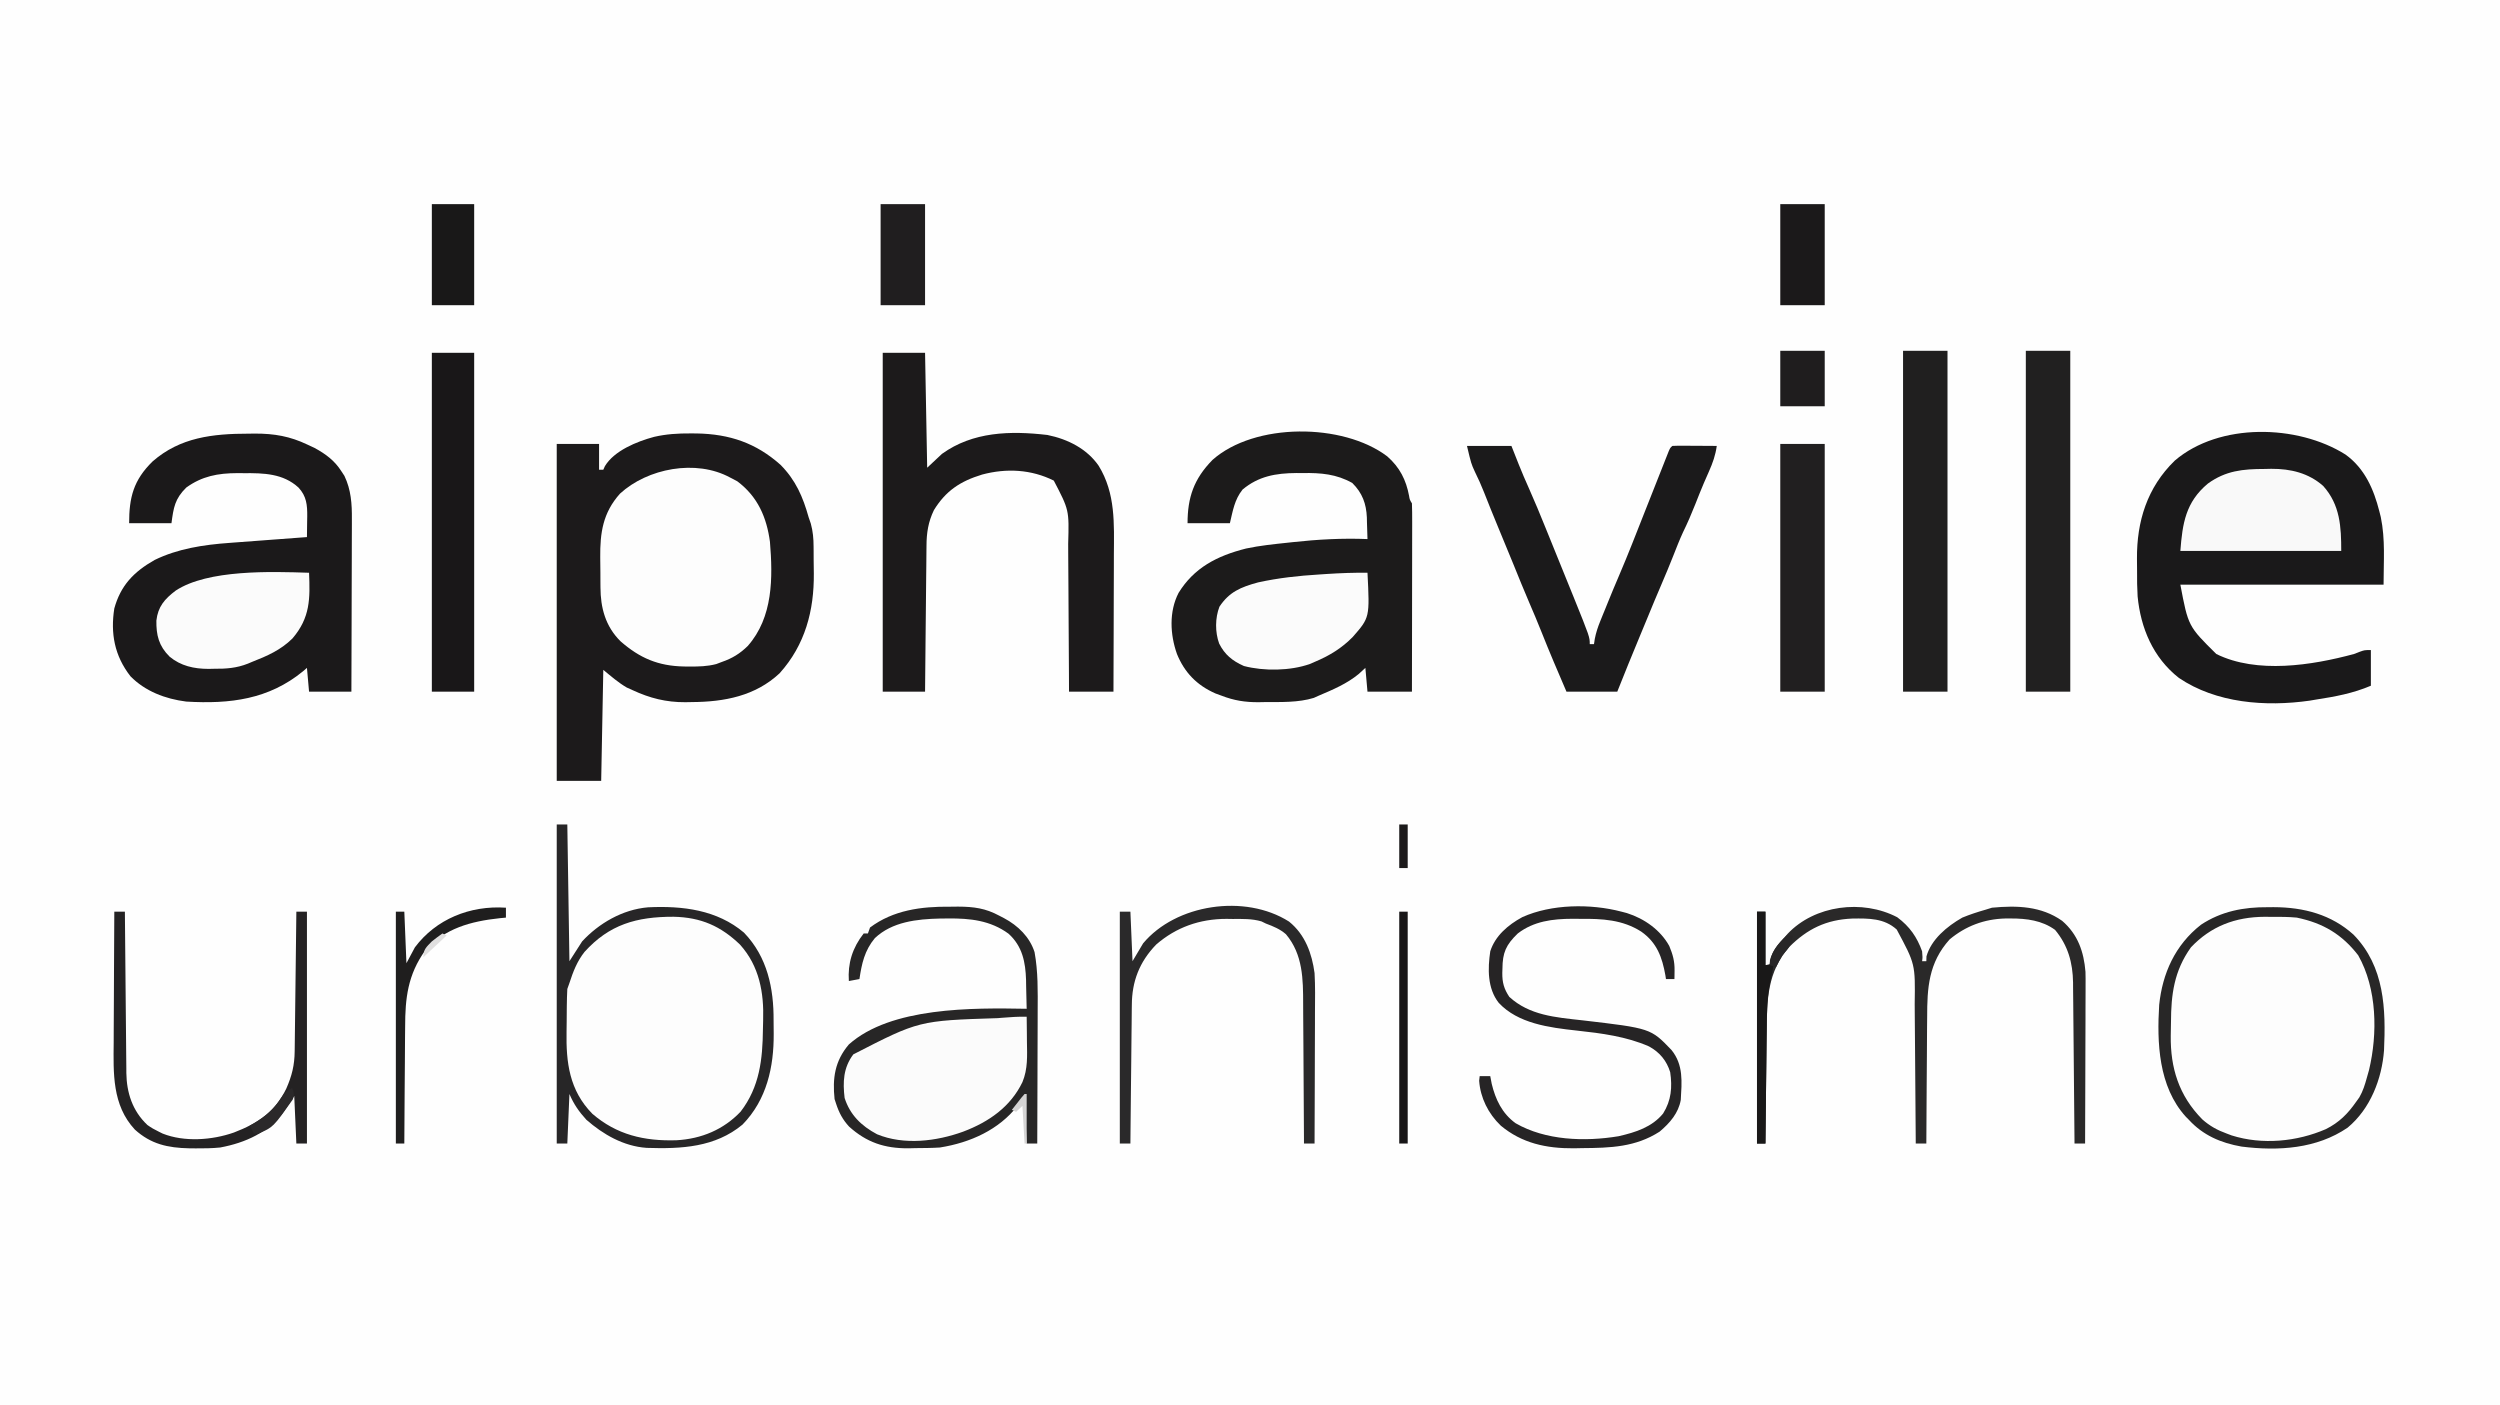 <svg width="854" height="480" viewBox="0 0 854 480" fill="none" xmlns="http://www.w3.org/2000/svg">
<rect x="0" y="0" width="854" height="480" fill="#808080" stroke="none"/>
<g clip-path="url(#clip0_292_738)">
<path d="M0 0C281.82 0 563.64 0 854 0C854 158.4 854 316.8 854 480C572.18 480 290.36 480 0 480C0 321.6 0 163.2 0 0Z" fill="#FEFEFE"/>
<path d="M235.917 148.054C236.915 148.059 236.915 148.059 237.933 148.065C249.313 148.254 258.312 151.381 266.621 158.777C271.866 164.082 274.294 169.79 276.23 176.7C276.476 177.417 276.722 178.135 276.976 178.874C277.7 181.522 277.91 183.968 277.92 186.68C277.927 187.418 277.927 187.418 277.934 188.171C277.942 189.21 277.945 190.249 277.945 191.288C277.948 192.836 277.974 194.383 278.002 195.931C278.104 208.455 275.111 220.233 266.293 230.011C258.037 237.728 247.492 239.777 236.278 239.831C235.209 239.852 235.209 239.852 234.117 239.873C227.537 239.906 222.015 238.504 216.121 235.769C215.448 235.465 214.775 235.161 214.082 234.848C211.174 233.164 208.662 230.937 206.088 228.829C205.85 241.34 205.611 253.852 205.365 266.742C200.354 266.742 195.343 266.742 190.18 266.742C190.18 228.762 190.18 190.781 190.18 151.65C194.952 151.65 199.725 151.65 204.642 151.65C204.642 154.555 204.642 157.459 204.642 160.451C205.119 160.451 205.597 160.451 206.088 160.451C206.268 160.053 206.448 159.654 206.633 159.243C209.797 153.977 217.478 150.83 223.434 149.234C227.612 148.266 231.623 148.028 235.917 148.054Z" fill="#1C1A1B"/>
<path d="M473.867 155.882C478.173 159.644 480.321 163.973 481.335 169.356C481.545 170.664 481.545 170.664 482.318 171.96C482.386 173.985 482.409 175.994 482.4 178.018C482.401 178.646 482.401 179.273 482.401 179.92C482.4 182 482.395 184.081 482.389 186.162C482.388 187.602 482.387 189.042 482.386 190.482C482.383 194.277 482.376 198.073 482.368 201.868C482.361 205.739 482.357 209.609 482.354 213.48C482.346 221.079 482.333 228.678 482.318 236.276C477.307 236.276 472.296 236.276 467.133 236.276C466.894 233.595 466.656 230.915 466.41 228.152C465.664 228.837 464.918 229.521 464.15 230.226C460.103 233.56 455.375 235.564 450.501 237.63C449.937 237.884 449.373 238.138 448.792 238.4C443.467 240.033 437.608 239.803 432.062 239.831C431.352 239.845 430.643 239.859 429.912 239.873C425.268 239.896 421.528 239.289 417.238 237.63C416.565 237.383 415.892 237.137 415.198 236.882C408.749 234.047 404.601 229.644 402.052 223.413C399.699 216.78 399.29 208.953 402.595 202.54C407.857 193.995 415.638 189.898 425.664 187.371C430.38 186.365 435.172 185.883 439.971 185.374C440.51 185.315 441.049 185.256 441.604 185.195C450.137 184.267 458.538 183.791 467.133 184.147C467.089 182.227 467.026 180.311 466.952 178.392C466.942 177.856 466.932 177.32 466.921 176.768C466.717 172.1 465.403 168.41 461.935 164.979C456.515 161.934 451.252 161.499 445.033 161.594C444.317 161.592 443.602 161.589 442.865 161.587C435.769 161.636 429.919 162.682 424.469 167.221C421.699 170.692 421.135 174.497 420.13 178.731C415.358 178.731 410.585 178.731 405.668 178.731C405.668 169.957 407.811 163.614 414.184 157.109C428.617 144.287 458.748 144.452 473.867 155.882Z" fill="#1C1B1B"/>
<path d="M84.966 148.138C85.675 148.13 86.385 148.122 87.116 148.113C93.723 148.101 99.099 149.052 104.987 151.862C105.818 152.25 106.649 152.638 107.504 153.039C111.31 155.123 114.314 157.356 116.603 160.959C116.949 161.486 117.296 162.013 117.653 162.556C119.935 167.318 120.247 172.173 120.201 177.327C120.202 177.968 120.202 178.609 120.202 179.27C120.201 181.369 120.19 183.468 120.179 185.567C120.176 187.03 120.174 188.494 120.172 189.958C120.167 193.794 120.153 197.631 120.137 201.467C120.122 205.388 120.115 209.309 120.108 213.23C120.092 220.912 120.067 228.594 120.037 236.276C115.265 236.276 110.492 236.276 105.575 236.276C105.336 233.595 105.098 230.915 104.852 228.152C104.167 228.741 104.167 228.741 103.468 229.342C91.778 238.899 78.647 240.549 63.634 239.661C56.417 238.75 49.573 236.12 44.573 231.024C39.087 224.004 37.713 216.305 39.048 207.842C41.201 200.078 45.586 195.389 52.788 191.303C60.739 187.406 69.528 186.09 78.371 185.453C79.132 185.395 79.893 185.337 80.677 185.277C83.086 185.094 85.495 184.916 87.904 184.739C89.546 184.615 91.189 184.491 92.832 184.366C96.838 184.063 100.845 183.764 104.852 183.47C104.882 181.618 104.905 179.767 104.922 177.916C104.932 177.394 104.941 176.872 104.951 176.334C104.978 172.553 104.727 169.495 101.959 166.544C96.7 161.733 90.133 161.583 83.158 161.636C82.474 161.631 81.79 161.626 81.085 161.62C74.405 161.638 69.015 162.66 63.634 166.544C59.714 170.408 59.287 173.378 58.572 178.731C53.8 178.731 49.027 178.731 44.11 178.731C44.11 169.951 45.575 164.02 52.144 157.608C61.528 149.413 72.595 148.146 84.966 148.138Z" fill="#1B191A"/>
<path d="M801.204 155.263C807.845 160.033 810.907 167.269 812.782 174.669C812.945 175.31 813.108 175.951 813.276 176.612C814.868 184.348 814.228 191.683 814.228 199.718C791.32 199.718 768.412 199.718 744.809 199.718C747.504 213.932 747.504 213.932 757.102 223.413C770.957 230.253 789.756 227.295 804.105 223.413C804.729 223.172 805.353 222.93 805.997 222.682C807.72 222.059 807.72 222.059 809.89 222.059C809.89 226.081 809.89 230.102 809.89 234.245C803.731 236.858 797.709 237.967 791.089 238.984C790.059 239.161 790.059 239.161 789.009 239.34C773.787 241.505 757.054 240.181 744.332 231.593C735.417 224.612 731.253 214.444 730.214 203.766C730.033 200.904 730.006 198.046 730.024 195.18C730.031 193.715 730.01 192.252 729.987 190.787C729.919 178.203 733.388 166.598 742.903 157.344C758.113 144.327 784.772 144.926 801.204 155.263Z" fill="#1A191A"/>
<path d="M796.693 317.983C804.52 323.363 808.552 330.397 810.158 339.317C811.982 353.252 811.176 368.843 801.935 380.48C795.864 386.405 786.846 389.304 778.215 389.479C767.662 389.555 758.898 387.85 750.865 381.114C742.954 373.318 741.544 362.842 741.634 352.601C741.646 351.032 741.634 349.465 741.62 347.896C741.605 338.169 743.455 328.244 750.911 320.903C762.832 310.818 783.375 310.46 796.693 317.983Z" fill="#FDFDFD"/>
<path d="M227.736 313.202C228.405 313.194 229.074 313.186 229.763 313.178C238.209 313.211 244.799 315.566 251.04 320.882C254.983 324.697 257.025 328.791 258.876 333.766C259.125 334.366 259.375 334.967 259.632 335.585C260.422 338.152 260.53 340.524 260.514 343.17C260.515 343.674 260.517 344.178 260.518 344.698C260.519 345.761 260.517 346.823 260.51 347.886C260.503 349.492 260.51 351.098 260.52 352.704C260.532 363.726 258.817 374.294 250.198 382.511C242.918 388.484 233.813 389.887 224.434 389.537C215.462 388.955 207.2 385.368 201.072 379.168C198.874 376.609 197.303 374.025 195.965 371.001C195.77 370.576 195.576 370.15 195.376 369.712C193.249 364.206 193.467 358.587 193.512 352.812C193.524 351.033 193.512 349.256 193.499 347.478C193.484 337.465 195.016 329.642 202.6 322.032C209.793 315.762 217.985 313.088 227.736 313.202Z" fill="#FDFDFD"/>
<path d="M301.54 120.508C306.312 120.508 311.085 120.508 316.002 120.508C316.24 133.466 316.479 146.424 316.725 159.774C318.395 158.21 320.066 156.647 321.787 155.035C332.337 147.443 345.072 147.102 357.796 148.585C364.83 150.01 371.338 153.355 375.297 159.097C381.128 168.57 380.563 178.96 380.5 189.534C380.498 190.887 380.496 192.241 380.494 193.594C380.489 197.128 380.475 200.661 380.458 204.195C380.444 207.812 380.437 211.43 380.43 215.047C380.414 222.124 380.389 229.2 380.359 236.276C375.348 236.276 370.337 236.276 365.174 236.276C365.167 234.408 365.16 232.54 365.153 230.615C365.129 224.421 365.089 218.228 365.041 212.035C365.012 208.282 364.989 204.529 364.978 200.777C364.967 197.151 364.942 193.525 364.907 189.899C364.897 188.52 364.891 187.141 364.89 185.762C365.223 174.229 365.223 174.229 359.976 164.175C352.32 160.352 343.838 159.884 335.515 162.102C327.888 164.421 323.032 167.76 319.033 174.245C317.092 178.248 316.508 182.039 316.494 186.396C316.487 186.938 316.48 187.48 316.472 188.039C316.45 189.815 316.438 191.592 316.426 193.368C316.412 194.606 316.398 195.844 316.383 197.082C316.346 200.328 316.317 203.575 316.29 206.822C316.261 210.139 316.225 213.457 316.188 216.774C316.118 223.275 316.058 229.776 316.002 236.276C311.229 236.276 306.457 236.276 301.54 236.276C301.54 198.073 301.54 159.869 301.54 120.508Z" fill="#1C1A1B"/>
<path d="M249.475 163.159C250.251 163.564 251.026 163.969 251.825 164.386C258.885 169.644 261.902 176.805 263.014 185.086C264.012 197.256 264.14 210.846 255.396 220.705C252.765 223.27 250.137 224.9 246.583 226.121C245.947 226.362 245.311 226.603 244.656 226.851C241.574 227.649 238.738 227.707 235.555 227.687C234.943 227.683 234.332 227.679 233.701 227.675C224.797 227.513 218.522 224.78 212.009 219.097C206.785 213.958 205.144 207.569 205.122 200.659C205.117 200.113 205.113 199.566 205.108 199.003C205.1 197.851 205.097 196.7 205.097 195.548C205.094 193.808 205.068 192.069 205.04 190.33C204.979 182.055 205.903 175.199 211.794 168.623C221.18 159.998 237.746 156.748 249.475 163.159Z" fill="#FDFDFD"/>
<path d="M501.119 152.327C506.13 152.327 511.142 152.327 516.305 152.327C518.248 157.236 518.248 157.236 518.835 158.725C519.925 161.461 521.085 164.161 522.299 166.851C524.296 171.326 526.155 175.845 527.99 180.381C528.335 181.23 528.679 182.079 529.024 182.929C529.74 184.694 530.455 186.46 531.17 188.227C532.076 190.467 532.985 192.706 533.895 194.945C534.605 196.694 535.314 198.443 536.022 200.193C536.516 201.413 537.011 202.632 537.507 203.851C543.06 217.603 543.06 217.603 543.06 220.028C543.537 220.028 544.014 220.028 544.506 220.028C544.642 219.138 544.642 219.138 544.781 218.229C545.202 216.102 545.802 214.27 546.622 212.253C546.9 211.564 547.178 210.874 547.465 210.164C547.756 209.454 548.048 208.743 548.348 208.011C548.631 207.311 548.913 206.611 549.205 205.89C550.48 202.745 551.777 199.61 553.124 196.492C556.214 189.294 559.021 181.988 561.898 174.713C562.665 172.775 563.432 170.836 564.199 168.898C564.726 167.565 565.253 166.232 565.779 164.898C566.547 162.951 567.318 161.004 568.089 159.058C568.325 158.458 568.561 157.859 568.804 157.242C569.021 156.694 569.239 156.146 569.463 155.582C569.654 155.099 569.845 154.616 570.041 154.118C570.538 153.004 570.538 153.004 571.261 152.327C572.391 152.268 573.523 152.255 574.654 152.261C575.337 152.263 576.019 152.265 576.723 152.268C577.441 152.273 578.159 152.279 578.899 152.285C579.62 152.288 580.341 152.291 581.084 152.294C582.872 152.302 584.659 152.313 586.447 152.327C586.012 155.479 585.084 158.115 583.78 161.044C583.387 161.939 582.994 162.835 582.602 163.731C582.3 164.422 582.3 164.422 581.992 165.127C580.988 167.472 580.059 169.844 579.125 172.214C577.837 175.471 576.467 178.66 574.917 181.814C573.672 184.516 572.608 187.283 571.517 190.042C570.259 193.216 568.953 196.367 567.601 199.506C565.973 203.287 564.388 207.081 562.833 210.889C561.905 213.151 560.966 215.409 560.025 217.666C557.446 223.85 554.937 230.056 552.46 236.276C546.733 236.276 541.006 236.276 535.106 236.276C532.176 229.466 529.259 222.661 526.533 215.776C525.204 212.429 523.799 209.114 522.37 205.803C520.536 201.536 518.796 197.236 517.054 192.935C515.266 188.524 513.447 184.125 511.612 179.731C510.015 175.897 508.477 172.043 506.952 168.183C506.003 165.799 504.984 163.474 503.831 161.171C502.565 158.42 502.565 158.42 501.119 152.327Z" fill="#1B1A1B"/>
<path d="M350.711 347.306C350.796 350.084 350.847 352.863 350.892 355.642C350.916 356.419 350.94 357.196 350.965 357.997C351.075 367.026 348.113 373.008 341.661 379.562C333.439 386.929 321.684 389.65 310.638 389.564C303.416 389.335 298.006 387.41 292.777 382.638C288.799 378.31 288.027 374.032 288.252 368.394C288.926 363.094 291.234 359.744 295.664 356.443C304.29 350.757 314.85 350.207 325.041 349.253C326.217 349.138 327.393 349.022 328.569 348.906C345.476 347.252 345.476 347.252 350.711 347.306Z" fill="#FBFBFB"/>
<path d="M692.022 119.831C697.033 119.831 702.044 119.831 707.207 119.831C707.207 158.258 707.207 196.685 707.207 236.276C702.196 236.276 697.185 236.276 692.022 236.276C692.022 197.849 692.022 159.422 692.022 119.831Z" fill="#212020"/>
<path d="M650.081 119.831C655.092 119.831 660.103 119.831 665.266 119.831C665.266 158.258 665.266 196.685 665.266 236.276C660.255 236.276 655.244 236.276 650.081 236.276C650.081 197.849 650.081 159.422 650.081 119.831Z" fill="#201F1F"/>
<path d="M147.516 120.508C152.288 120.508 157.061 120.508 161.978 120.508C161.978 158.711 161.978 196.915 161.978 236.276C157.205 236.276 152.433 236.276 147.516 236.276C147.516 198.073 147.516 159.869 147.516 120.508Z" fill="#191718"/>
<path d="M105.575 195.656C105.944 204.463 106.013 210.971 99.88 218.124C95.902 222.039 91.325 224.06 86.051 226.121C85.606 226.309 85.161 226.497 84.702 226.69C80.803 228.234 77.285 228.482 73.08 228.449C72.166 228.469 72.166 228.469 71.234 228.49C66.251 228.486 61.735 227.474 57.931 224.309C54.239 220.663 53.346 216.946 53.42 211.989C53.961 207.287 56.152 204.672 60.019 201.749C71.031 194.493 92.643 195.238 105.575 195.656Z" fill="#FBFBFB"/>
<path d="M467.133 195.656C467.906 210.952 467.906 210.952 462.108 217.577C458.318 221.443 454.148 223.984 449.055 226.121C448.525 226.352 447.996 226.582 447.45 226.819C440.806 229.185 431.735 229.304 424.921 227.51C420.947 225.755 418.347 223.596 416.461 219.833C415.052 215.969 415.067 211.114 416.56 207.25C419.882 202.233 423.791 200.565 429.768 198.946C436.689 197.429 443.501 196.682 450.591 196.248C451.467 196.19 452.342 196.131 453.244 196.071C457.886 195.773 462.481 195.59 467.133 195.656Z" fill="#FBFBFB"/>
<path d="M773.599 160.197C774.343 160.181 775.087 160.164 775.854 160.147C782.561 160.123 788.607 161.595 793.597 165.992C799.434 172.474 799.766 180.087 799.766 188.209C781.631 188.209 763.495 188.209 744.81 188.209C745.529 178.785 746.612 171.539 754.21 165.19C760.302 160.792 766.092 160.206 773.599 160.197Z" fill="#F9F9F9"/>
<path d="M608.141 151.65C613.152 151.65 618.163 151.65 623.326 151.65C623.326 179.577 623.326 207.504 623.326 236.276C618.315 236.276 613.304 236.276 608.141 236.276C608.141 208.35 608.141 180.423 608.141 151.65Z" fill="#211F20"/>
<path d="M648.093 313.329C652.382 316.523 654.85 320.124 656.59 324.965C656.77 327.038 656.77 327.038 656.59 328.35C657.067 328.35 657.544 328.35 658.036 328.35C658.051 327.805 658.066 327.261 658.081 326.7C659.7 320.941 665.022 316.473 670.329 313.456C672.932 312.381 675.563 311.524 678.283 310.748C678.999 310.524 679.715 310.301 680.452 310.071C689.042 309.252 697.289 309.528 704.417 314.545C709.842 319.198 711.848 325.22 712.398 331.957C712.445 333.533 712.449 335.104 712.434 336.68C712.434 337.269 712.434 337.858 712.434 338.464C712.433 340.384 712.422 342.303 712.411 344.222C712.408 345.564 712.406 346.905 712.405 348.246C712.399 351.757 712.385 355.267 712.369 358.777C712.354 362.367 712.347 365.957 712.34 369.547C712.325 376.576 712.3 383.605 712.27 390.635C711.076 390.635 709.883 390.635 708.654 390.635C708.648 389.902 708.642 389.169 708.636 388.414C708.58 381.491 708.517 374.569 708.446 367.647C708.41 364.088 708.376 360.53 708.349 356.971C708.322 353.534 708.289 350.097 708.25 346.66C708.237 345.352 708.226 344.044 708.218 342.735C708.205 340.896 708.184 339.057 708.161 337.219C708.16 336.683 708.158 336.148 708.157 335.597C708.05 328.886 706.449 322.987 702.01 317.645C697.584 314.422 692.31 313.737 686.825 313.752C686.232 313.752 685.64 313.753 685.029 313.754C677.766 313.947 671.461 316.353 665.99 320.903C658.775 328.929 658.323 337.478 658.318 347.462C658.307 348.711 658.295 349.96 658.282 351.21C658.251 354.474 658.236 357.738 658.225 361.003C658.211 364.343 658.181 367.683 658.152 371.024C658.097 377.561 658.061 384.098 658.036 390.635C656.843 390.635 655.65 390.635 654.42 390.635C654.416 389.906 654.412 389.178 654.407 388.428C654.366 381.536 654.313 374.644 654.25 367.752C654.218 364.21 654.189 360.667 654.17 357.125C654.151 353.701 654.122 350.277 654.085 346.853C654.073 345.552 654.065 344.251 654.06 342.95C654.267 329.337 654.267 329.337 647.912 317.518C643.637 313.657 638.413 313.698 632.798 313.778C623.814 314.137 617.356 317.353 611.259 323.441C603.697 331.96 603.585 341.642 603.503 352.222C603.489 353.335 603.475 354.447 603.46 355.56C603.423 358.464 603.395 361.367 603.368 364.271C603.338 367.244 603.302 370.217 603.265 373.19C603.196 379.005 603.135 384.82 603.079 390.635C602.124 390.635 601.17 390.635 600.187 390.635C600.187 364.495 600.187 338.356 600.187 311.425C601.141 311.425 602.096 311.425 603.079 311.425C603.079 317.457 603.079 323.489 603.079 329.704C603.556 329.704 604.034 329.704 604.525 329.704C604.555 329.145 604.585 328.587 604.616 328.011C605.486 324.75 607.286 322.753 609.587 320.226C609.936 319.819 610.284 319.412 610.643 318.993C619.869 309.216 636.171 307.104 648.093 313.329Z" fill="#2A2929"/>
<path d="M190.18 281.636C191.373 281.636 192.566 281.636 193.795 281.636C194.034 297.052 194.273 312.467 194.518 328.35C195.95 326.116 197.382 323.882 198.857 321.58C204.526 315.456 212.568 310.699 221.356 309.938C233.248 309.362 244.943 310.824 254.13 318.575C262.193 326.934 264.326 337.731 264.26 348.595C264.254 350.127 264.275 351.657 264.298 353.189C264.356 364.375 261.977 375.642 253.639 384.163C244.294 391.921 232.784 392.513 220.899 392.113C212.963 391.563 205.998 387.495 200.303 382.511C197.714 379.663 196.017 377.218 194.518 373.709C194.28 379.295 194.041 384.88 193.795 390.635C192.602 390.635 191.409 390.635 190.18 390.635C190.18 354.665 190.18 318.696 190.18 281.636ZM199.671 325.176C197.103 328.436 195.771 331.951 194.518 335.797C194.28 336.467 194.041 337.137 193.795 337.828C193.699 339.73 193.642 341.614 193.623 343.516C193.617 344.08 193.611 344.644 193.605 345.225C193.595 346.422 193.588 347.619 193.582 348.816C193.574 350.027 193.559 351.238 193.537 352.449C193.353 362.84 194.451 372.462 202.362 380.48C210.643 387.631 220.046 389.854 231.078 389.511C239.698 389.026 247.188 385.834 252.975 379.76C259.529 371.266 260.503 361.753 260.615 351.637C260.63 350.594 260.655 349.551 260.689 348.509C260.989 339.21 259.428 330.029 252.774 322.664C246.241 316.394 239.516 313.36 230.085 313.163C217.417 313.139 208.13 315.816 199.671 325.176Z" fill="#272627"/>
<path d="M324.498 309.732C325.853 309.716 325.853 309.716 327.235 309.7C332.596 309.721 336.653 310.256 341.311 312.779C341.846 313.056 342.382 313.333 342.934 313.618C347.803 316.198 351.758 320.121 353.404 325.238C354.627 331.948 354.509 338.629 354.468 345.413C354.465 346.721 354.463 348.03 354.462 349.339C354.456 352.758 354.442 356.177 354.426 359.596C354.411 363.096 354.405 366.595 354.397 370.094C354.382 376.941 354.357 383.788 354.327 390.635C353.134 390.635 351.94 390.635 350.711 390.635C350.472 385.273 350.234 379.911 349.988 374.386C349.197 375.504 348.407 376.621 347.593 377.772C341.215 385.889 331.577 390.313 321.063 391.989C318.263 392.167 315.463 392.176 312.657 392.2C311.912 392.22 311.168 392.24 310.4 392.26C302.137 392.323 296.009 390.222 290.043 384.84C287.852 382.458 286.607 380.084 285.631 377.095C285.452 376.55 285.273 376.005 285.088 375.444C284.354 368.401 285.129 362.481 289.969 356.784C304.316 343.977 332.155 344.265 350.711 344.598C350.673 342.03 350.604 339.464 350.53 336.897C350.52 336.179 350.51 335.461 350.499 334.721C350.303 328.72 349.293 323.267 344.519 318.956C338.339 314.425 331.407 313.66 323.775 313.752C322.918 313.758 322.061 313.765 321.178 313.771C313.211 313.948 304.771 314.869 298.856 320.464C295.322 324.695 294.367 329.199 293.585 334.443C291.795 334.778 291.795 334.778 289.969 335.12C289.554 329.096 291.169 323.802 295.031 318.872C295.508 318.872 295.986 318.872 296.477 318.872C296.716 318.201 296.955 317.531 297.2 316.841C305.103 310.912 314.692 309.617 324.498 309.732ZM342.214 347.679C341.747 347.718 341.279 347.758 340.797 347.799C313.907 348.657 313.907 348.657 291.506 360.169C288.056 364.73 287.876 369.646 288.523 375.063C290.335 380.761 294.156 384.578 299.607 387.464C308.822 391.262 319.908 389.871 329.018 386.573C337.945 383.194 345.22 378.014 349.265 369.647C351.142 365.11 350.874 360.625 350.801 355.811C350.795 354.993 350.788 354.175 350.782 353.332C350.765 351.323 350.741 349.315 350.711 347.306C347.853 347.262 345.061 347.438 342.214 347.679Z" fill="#272626"/>
<path d="M774.728 309.901C775.366 309.896 776.004 309.891 776.66 309.885C787.013 309.914 796.4 312.434 803.967 319.279C814.632 330.207 815.016 344.77 814.382 358.827C813.655 368.428 809.795 378.719 801.936 385.219C791.399 392.413 778.361 393.256 765.732 391.677C758.553 390.422 752.514 387.767 747.702 382.511C747.364 382.169 747.025 381.828 746.677 381.477C737.296 371.159 736.783 356.067 737.578 343.244C738.701 332.541 742.96 322.861 751.846 315.894C758.799 311.3 766.395 309.833 774.728 309.901ZM748.425 323.611C742.666 331.644 741.634 339.748 741.609 349.17C741.601 350.714 741.565 352.256 741.529 353.8C741.4 364.735 744.245 374.213 752.312 382.384C754.869 384.647 757.445 386.068 760.718 387.25C761.255 387.452 761.792 387.655 762.345 387.863C772.803 391.168 784.687 389.987 794.535 385.703C799.106 383.403 802.002 380.453 804.828 376.417C805.2 375.899 805.572 375.381 805.955 374.847C807.222 372.641 807.863 370.505 808.534 368.082C808.775 367.233 809.015 366.384 809.263 365.509C812.23 353.057 812.026 337.735 805.551 326.319C800.063 319.222 793.64 315.334 784.581 313.456C781.68 313.185 778.816 313.171 775.903 313.202C775.169 313.194 774.434 313.186 773.678 313.178C763.543 313.214 755.207 316.439 748.425 323.611Z" fill="#282727"/>
<path d="M553.907 311.425C554.813 311.661 554.813 311.661 555.737 311.903C561.831 313.831 567.234 317.742 570.222 323.145C571.46 326.118 572.08 328.38 572.03 331.566C572.023 332.107 572.017 332.648 572.01 333.205C572.002 333.614 571.993 334.022 571.985 334.443C571.03 334.443 570.076 334.443 569.092 334.443C569.03 334.033 568.967 333.623 568.903 333.2C567.814 327.12 566.075 322.039 560.641 318.237C554.259 314.15 547.315 313.808 539.806 313.879C538.968 313.871 538.13 313.863 537.267 313.855C530.351 313.877 523.976 314.657 518.474 318.872C514.416 322.779 513.274 325.43 513.232 330.931C513.217 331.404 513.202 331.878 513.186 332.366C513.16 335.617 513.747 337.782 515.582 340.536C522.499 346.865 531.351 347.521 540.484 348.533C563.876 351.267 563.876 351.267 570.982 358.678C575.128 363.795 574.499 369.62 574.154 375.74C573.353 380.225 570.478 383.578 566.923 386.573C558.702 391.86 550.128 392.133 540.439 392.2C539.506 392.22 538.573 392.24 537.611 392.26C528.147 392.318 519.901 390.522 512.689 384.542C508.352 380.402 505.697 374.974 505.277 369.182C505.337 368.665 505.397 368.149 505.458 367.616C506.651 367.616 507.844 367.616 509.074 367.616C509.238 368.482 509.402 369.348 509.571 370.24C510.847 375.51 513.078 380.342 517.74 383.701C527.932 389.581 541.353 390.054 552.884 388.138C558.804 386.789 564.31 385.021 568.118 380.376C570.931 375.875 571.285 371.373 570.539 366.262C569.358 362.422 567.029 359.488 563.307 357.461C555.6 354.061 547.021 352.956 538.631 352.045C529.185 351.014 518.568 349.645 511.966 342.567C508.059 337.61 508.203 330.846 509.074 324.965C510.734 319.735 515.089 315.963 520.039 313.286C530 308.805 543.359 308.651 553.907 311.425Z" fill="#262425"/>
<path d="M440.332 314.81C445.882 319.27 448.172 325.804 449.055 332.412C449.314 336.871 449.224 341.345 449.196 345.809C449.194 347.105 449.191 348.401 449.19 349.696C449.185 353.086 449.17 356.477 449.154 359.867C449.139 363.334 449.133 366.801 449.126 370.269C449.11 377.058 449.086 383.846 449.055 390.635C447.862 390.635 446.669 390.635 445.439 390.635C445.435 389.542 445.435 389.542 445.431 388.428C445.405 381.536 445.363 374.644 445.306 367.752C445.278 364.21 445.255 360.667 445.243 357.125C445.232 353.701 445.207 350.277 445.173 346.853C445.162 345.552 445.157 344.251 445.156 342.95C445.148 334.576 445.11 326.061 439.282 319.139C437.286 317.383 434.942 316.429 432.423 315.487C431.678 315.123 431.678 315.123 430.918 314.751C427.663 313.797 424.469 313.91 421.079 313.921C420.398 313.91 419.716 313.899 419.013 313.888C409.791 313.882 401.714 316.787 394.951 322.659C389.177 328.626 386.663 335.341 386.636 343.29C386.629 343.806 386.622 344.322 386.614 344.853C386.592 346.538 386.58 348.223 386.568 349.908C386.554 351.085 386.54 352.261 386.525 353.437C386.488 356.518 386.459 359.598 386.433 362.679C386.403 365.829 386.367 368.978 386.33 372.128C386.261 378.297 386.199 384.466 386.144 390.635C384.951 390.635 383.758 390.635 382.528 390.635C382.528 364.495 382.528 338.356 382.528 311.425C383.721 311.425 384.915 311.425 386.144 311.425C386.383 317.01 386.621 322.595 386.867 328.35C388.06 326.339 389.253 324.328 390.483 322.257C401.641 308.868 425.245 305.244 440.332 314.81Z" fill="#2A292A"/>
<path d="M39.048 311.425C40.241 311.425 41.434 311.425 42.664 311.425C42.672 312.526 42.672 312.526 42.681 313.65C42.738 320.582 42.801 327.515 42.872 334.447C42.908 338.011 42.941 341.575 42.969 345.139C42.995 348.58 43.029 352.022 43.067 355.463C43.081 356.774 43.092 358.085 43.1 359.395C43.112 361.236 43.133 363.077 43.156 364.918C43.158 365.455 43.159 365.993 43.161 366.547C43.267 373.218 45.2 379.451 50.352 384.298C51.602 385.201 52.83 385.899 54.234 386.573C54.882 386.895 54.882 386.895 55.544 387.223C62.992 390.192 72.485 389.481 79.904 386.869C88.275 383.667 93.982 379.677 97.776 371.911C99.721 367.504 100.62 363.859 100.661 359.076C100.669 358.561 100.676 358.045 100.683 357.514C100.706 355.815 100.724 354.115 100.742 352.415C100.757 351.235 100.772 350.055 100.787 348.875C100.827 345.772 100.863 342.669 100.898 339.566C100.934 336.399 100.974 333.231 101.014 330.063C101.092 323.851 101.165 317.638 101.236 311.425C102.429 311.425 103.622 311.425 104.852 311.425C104.852 337.564 104.852 363.703 104.852 390.635C103.659 390.635 102.465 390.635 101.236 390.635C100.997 385.273 100.759 379.911 100.513 374.386C99.32 376.174 98.127 377.961 96.897 379.803C91.687 386.78 83.969 390.356 75.204 391.989C72.423 392.261 69.683 392.313 66.888 392.285C66.159 392.279 65.43 392.274 64.679 392.268C57.244 392.109 51.535 390.818 46.073 385.872C38.261 377.492 38.739 366.505 38.836 356.052C38.84 354.759 38.843 353.466 38.846 352.173C38.854 348.8 38.875 345.427 38.899 342.053C38.922 338.599 38.931 335.145 38.942 331.691C38.965 324.936 39.002 318.18 39.048 311.425Z" fill="#242223"/>
<path d="M608.141 69.732C613.152 69.732 618.163 69.732 623.326 69.732C623.326 81.126 623.326 92.52 623.326 104.26C618.315 104.26 613.304 104.26 608.141 104.26C608.141 92.865 608.141 81.471 608.141 69.732Z" fill="#1B191A"/>
<path d="M300.816 69.732C305.828 69.732 310.839 69.732 316.002 69.732C316.002 81.126 316.002 92.52 316.002 104.26C310.991 104.26 305.979 104.26 300.816 104.26C300.816 92.865 300.816 81.471 300.816 69.732Z" fill="#201E1F"/>
<path d="M147.516 69.732C152.288 69.732 157.061 69.732 161.978 69.732C161.978 81.126 161.978 92.52 161.978 104.26C157.205 104.26 152.433 104.26 147.516 104.26C147.516 92.865 147.516 81.471 147.516 69.732Z" fill="#191818"/>
<path d="M172.825 310.071C172.825 311.188 172.825 312.305 172.825 313.456C171.776 313.555 171.776 313.555 170.706 313.657C160.788 314.723 151.943 317.12 145.267 324.655C139.289 332.943 138.403 341.019 138.398 350.702C138.387 351.859 138.375 353.016 138.361 354.173C138.33 357.191 138.315 360.21 138.304 363.228C138.29 366.319 138.26 369.41 138.231 372.501C138.177 378.545 138.14 384.59 138.115 390.635C137.161 390.635 136.206 390.635 135.223 390.635C135.223 364.495 135.223 338.356 135.223 311.425C136.177 311.425 137.132 311.425 138.115 311.425C138.354 317.233 138.592 323.042 138.838 329.027C139.793 327.239 140.747 325.452 141.731 323.611C148.9 314.028 160.479 309.237 172.825 310.071Z" fill="#1F1E1E"/>
<path d="M608.141 119.831C613.152 119.831 618.163 119.831 623.326 119.831C623.326 126.086 623.326 132.342 623.326 138.787C618.315 138.787 613.304 138.787 608.141 138.787C608.141 132.531 608.141 126.276 608.141 119.831Z" fill="#1F1D1E"/>
<path d="M600.187 311.425C601.141 311.425 602.096 311.425 603.079 311.425C603.079 317.457 603.079 323.489 603.079 329.704C604.034 329.48 604.988 329.257 605.971 329.027C605.319 332.794 605.319 332.794 604.898 334.551C603.567 340.422 603.549 346.252 603.503 352.222C603.489 353.335 603.475 354.447 603.46 355.56C603.423 358.464 603.395 361.367 603.368 364.271C603.338 367.244 603.302 370.217 603.265 373.19C603.196 379.005 603.135 384.82 603.079 390.635C602.124 390.635 601.17 390.635 600.187 390.635C600.187 364.495 600.187 338.356 600.187 311.425Z" fill="#191818"/>
<path d="M477.979 311.425C478.934 311.425 479.889 311.425 480.872 311.425C480.872 337.564 480.872 363.703 480.872 390.635C479.917 390.635 478.963 390.635 477.979 390.635C477.979 364.495 477.979 338.356 477.979 311.425Z" fill="#181617"/>
<path d="M99.79 371.678C100.387 373.257 100.652 374.065 99.971 375.645C93.316 385.069 93.316 385.069 88.22 387.25C87.743 387.25 87.266 387.25 86.774 387.25C86.297 386.356 85.819 385.462 85.328 384.542C85.799 384.27 86.271 383.999 86.757 383.719C90.837 381.235 93.576 378.939 96.061 375.008C97.088 373.413 98.005 372.514 99.79 371.678Z" fill="#2B292A"/>
<path d="M477.979 281.636C478.934 281.636 479.889 281.636 480.872 281.636C480.872 286.551 480.872 291.466 480.872 296.53C479.917 296.53 478.963 296.53 477.979 296.53C477.979 291.615 477.979 286.7 477.979 281.636Z" fill="#1C1A1B"/>
<path d="M610.31 319.549C611.026 319.549 611.742 319.549 612.479 319.549C612.11 322.577 610.912 324.006 608.864 326.319C608.108 327.657 607.376 329.008 606.694 330.381C605.978 330.157 605.262 329.934 604.525 329.704C604.75 325.48 607.192 322.468 610.31 319.549Z" fill="#282627"/>
<path d="M349.988 373.709C350.227 373.709 350.465 373.709 350.711 373.709C350.711 379.295 350.711 384.88 350.711 390.635C350.473 390.635 350.234 390.635 349.988 390.635C349.749 386.39 349.511 382.145 349.265 377.772C348.549 378.442 347.833 379.112 347.096 379.803C346.618 379.579 346.141 379.356 345.649 379.126C346.355 378.221 347.063 377.319 347.774 376.418C348.365 375.663 348.365 375.663 348.968 374.894C349.305 374.503 349.641 374.112 349.988 373.709Z" fill="#D5D4D4"/>
<path d="M151.131 318.872C151.608 319.095 152.086 319.318 152.577 319.549C149.952 322.006 147.328 324.464 144.623 326.996C144.623 324.288 145.602 323.565 147.516 321.58C148.697 320.65 149.896 319.739 151.131 318.872Z" fill="#E0DFDF"/>
</g>
<defs>
<clipPath id="clip0_292_738">
<rect width="854" height="480" fill="white"/>
</clipPath>
</defs>
</svg>
